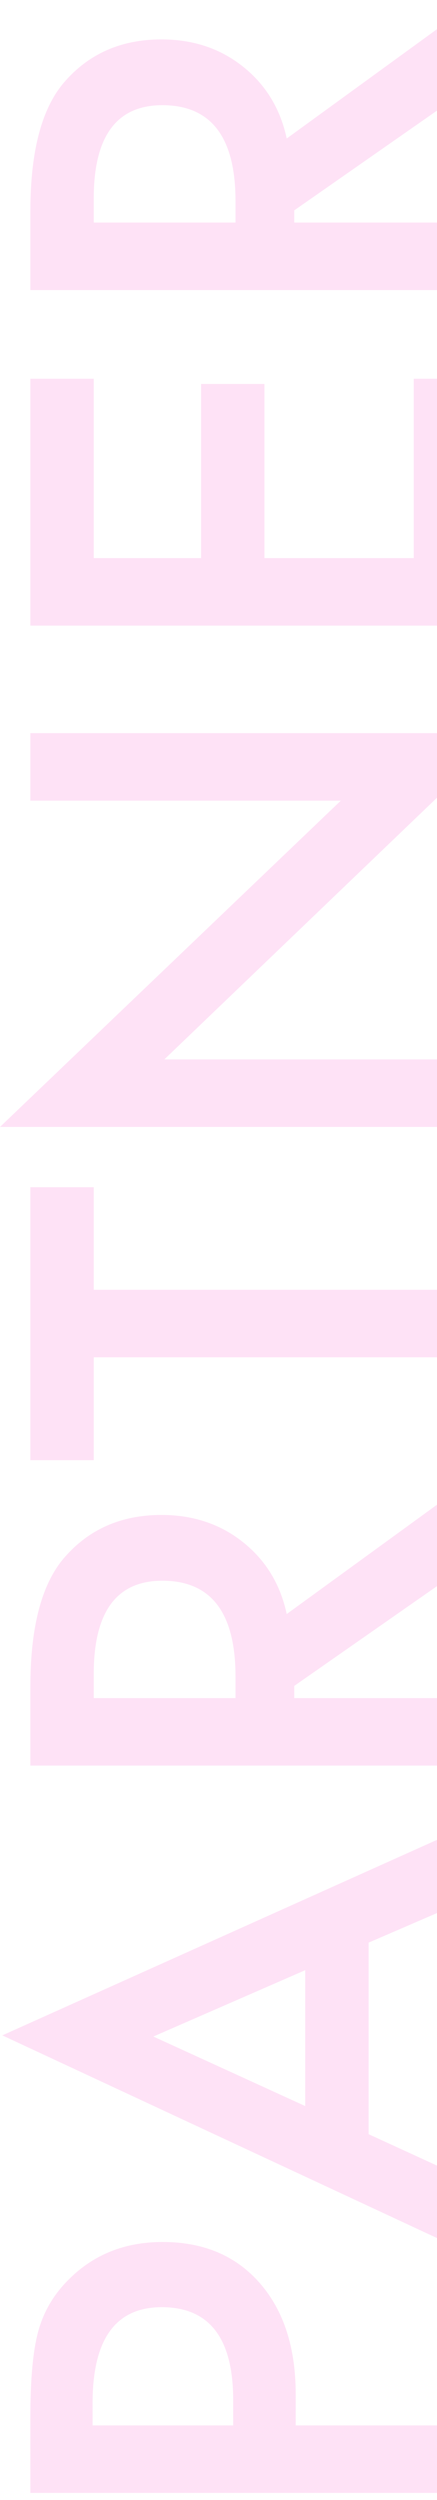 <?xml version="1.0" encoding="UTF-8"?> <svg xmlns="http://www.w3.org/2000/svg" width="59" height="337" viewBox="0 0 59 337" fill="none"><path d="M39.922 326.953H64.414V336.055H4.102V325.742C4.102 320.69 4.453 316.875 5.156 314.297C5.859 311.693 7.188 309.401 9.141 307.422C12.526 303.958 16.797 302.227 21.953 302.227C27.474 302.227 31.849 304.076 35.078 307.773C38.307 311.471 39.922 316.458 39.922 322.734V326.953ZM31.484 326.953V323.555C31.484 315.195 28.268 311.016 21.836 311.016C15.612 311.016 12.5 315.326 12.5 323.945V326.953H31.484ZM49.766 261.875V287.695L64.414 294.414V304.219L0.312 274.375L64.414 245.586V255.547L49.766 261.875ZM41.211 265.586L20.703 274.531L41.211 283.906V265.586ZM38.711 217.578L64.414 198.906V210.039L39.727 227.266V228.906H64.414V238.008H4.102V227.344C4.102 219.375 5.599 213.62 8.594 210.078C11.927 206.172 16.328 204.219 21.797 204.219C26.068 204.219 29.74 205.443 32.812 207.891C35.885 210.339 37.852 213.568 38.711 217.578ZM31.797 228.906V226.016C31.797 217.396 28.503 213.086 21.914 213.086C15.742 213.086 12.656 217.279 12.656 225.664V228.906H31.797ZM12.656 173.867H64.414V182.969H12.656V196.836H4.102V160.039H12.656L12.656 173.867ZM64.414 151.914H0L46.016 107.93H4.102V98.828H68.086L22.188 142.812H64.414V151.914ZM12.656 51.055L12.656 75.234H27.148L27.148 51.758H35.703L35.703 75.234H55.859V51.055H64.414V84.336H4.102L4.102 51.055H12.656ZM38.711 18.672L64.414 0V11.133L39.727 28.359V30H64.414V39.102H4.102V28.438C4.102 20.469 5.599 14.713 8.594 11.172C11.927 7.266 16.328 5.312 21.797 5.312C26.068 5.312 29.74 6.536 32.812 8.984C35.885 11.432 37.852 14.662 38.711 18.672ZM31.797 30V27.109C31.797 18.49 28.503 14.18 21.914 14.18C15.742 14.18 12.656 18.372 12.656 26.758V30H31.797Z" fill="#FA6FD4" fill-opacity="0.2"></path></svg> 